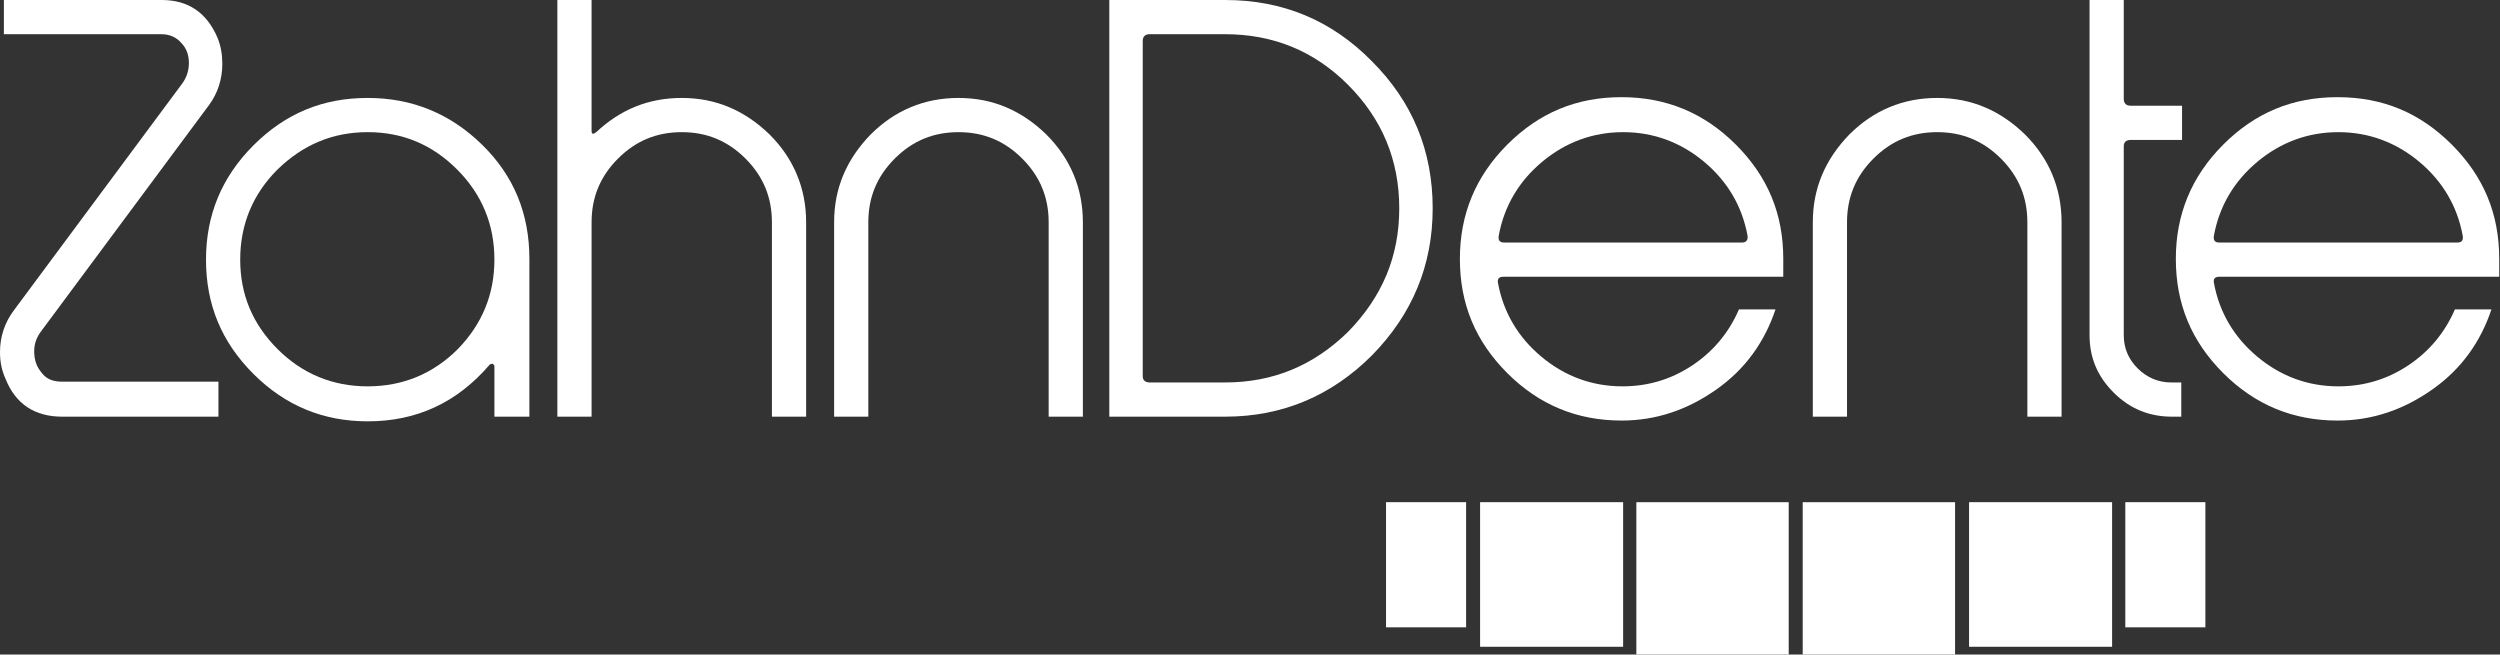 <?xml version="1.0" encoding="UTF-8" standalone="no"?>
<!-- Generator: Adobe Illustrator 22.1.0, SVG Export Plug-In . SVG Version: 6.00 Build 0)  -->

<svg
   xmlns:dc="http://purl.org/dc/elements/1.1/"
   xmlns:cc="http://creativecommons.org/ns#"
   xmlns:rdf="http://www.w3.org/1999/02/22-rdf-syntax-ns#"
   xmlns:svg="http://www.w3.org/2000/svg"
   xmlns="http://www.w3.org/2000/svg"
   xmlns:sodipodi="http://sodipodi.sourceforge.net/DTD/sodipodi-0.dtd"
   xmlns:inkscape="http://www.inkscape.org/namespaces/inkscape"
   version="1.1"
   id="Ebene_1"
   x="0px"
   y="0px"
   viewBox="0 0 321.6 84.2"
   xml:space="preserve"
   sodipodi:docname="logo.svg"
   width="321.6"
   height="84.2"
   inkscape:version="0.92.3 (2405546, 2018-03-11)"><rect x="0" y="0" width="321.6" height="84.2" fill="#333333" stroke="none"/><defs
   id="defs49" /><sodipodi:namedview
   pagecolor="#ffffff"
   bordercolor="#666666"
   borderopacity="1"
   objecttolerance="10"
   gridtolerance="10"
   guidetolerance="10"
   inkscape:pageopacity="0"
   inkscape:pageshadow="2"
   inkscape:window-width="2560"
   inkscape:window-height="1361"
   id="namedview47"
   showgrid="false"
   inkscape:zoom="4.7609601"
   inkscape:cx="129.58267"
   inkscape:cy="49.800005"
   inkscape:window-x="3831"
   inkscape:window-y="-9"
   inkscape:window-maximized="1"
   inkscape:current-layer="Ebene_1" />
<style
   type="text/css"
   id="style10">
	.st0{fill:#ffffff;}
	.st1{fill:#ffffff;}
</style>
<g
   id="g20"
   transform="translate(-85.5,-51.3)">
	<path
   class="st0"
   d="M 113.6,104.9 H 93.5 c -3.5,0 -6,-1.6 -7.3,-4.9 -0.5,-1.1 -0.7,-2.2 -0.7,-3.4 0,-2 0.6,-3.8 1.8,-5.4 l 21.6,-29.1 c 0.6,-0.8 0.9,-1.7 0.9,-2.7 0,-1 -0.3,-1.9 -1,-2.6 -0.6,-0.7 -1.5,-1.1 -2.5,-1.1 H 86 v -4.4 h 20.3 c 3.4,0 5.8,1.6 7.2,4.9 0.4,1 0.6,2.1 0.6,3.3 0,2 -0.6,3.8 -1.7,5.3 L 90.8,93.9 c -0.6,0.8 -0.9,1.6 -0.9,2.6 0,1.1 0.3,2 1,2.8 0.6,0.8 1.5,1.1 2.6,1.1 h 20.1 z"
   id="path12"
   inkscape:connector-curvature="0"
   style="fill:#ffffff" />
	<path
   class="st0"
   d="m 153.5,104.9 h -4.4 v -6.5 c 0,-0.1 -0.1,-0.2 -0.2,-0.3 -0.1,0 -0.3,0 -0.4,0.1 -4.2,4.9 -9.4,7.3 -15.7,7.3 -5.7,0 -10.6,-2 -14.7,-6.1 -4.1,-4.1 -6.1,-8.9 -6.1,-14.7 0,-5.7 2,-10.6 6.1,-14.7 4.1,-4.1 8.9,-6.1 14.7,-6.1 5.7,0 10.6,2 14.7,6 4.1,4 6.1,8.9 6.1,14.7 v 20.3 z m -4.4,-20.2 c 0,-4.5 -1.6,-8.4 -4.8,-11.6 -3.2,-3.2 -7,-4.8 -11.5,-4.8 -4.5,0 -8.3,1.6 -11.6,4.8 -3.2,3.2 -4.8,7.1 -4.8,11.6 0,4.5 1.6,8.3 4.8,11.5 3.2,3.2 7.1,4.8 11.6,4.8 4.5,0 8.4,-1.6 11.6,-4.8 3.1,-3.2 4.7,-7 4.7,-11.5 z"
   id="path14"
   inkscape:connector-curvature="0"
   style="fill:#ffffff" />
	<path
   class="st0"
   d="m 189.2,104.9 h -4.4 v -25 c 0,-3.2 -1.1,-5.9 -3.4,-8.2 -2.3,-2.3 -5,-3.4 -8.2,-3.4 -3.2,0 -5.9,1.1 -8.2,3.4 -2.3,2.3 -3.4,5 -3.4,8.2 v 25 h -4.4 V 51.3 h 4.4 v 16.8 c 0,0.5 0.2,0.5 0.6,0.2 3.1,-2.9 6.7,-4.4 11,-4.4 4.4,0 8.1,1.6 11.3,4.7 3.1,3.1 4.7,6.9 4.7,11.3 z"
   id="path16"
   inkscape:connector-curvature="0"
   style="fill:#ffffff" />
	<path
   class="st0"
   d="m 224.8,104.9 h -4.4 v -25 c 0,-3.2 -1.1,-5.9 -3.4,-8.2 -2.3,-2.3 -5,-3.4 -8.2,-3.4 -3.2,0 -5.9,1.1 -8.2,3.4 -2.3,2.3 -3.4,5 -3.4,8.2 v 25 h -4.4 v -25 c 0,-4.4 1.6,-8.1 4.7,-11.3 3.1,-3.1 6.9,-4.7 11.3,-4.7 4.4,0 8.1,1.6 11.3,4.7 3.1,3.1 4.7,6.9 4.7,11.3 z"
   id="path18"
   inkscape:connector-curvature="0"
   style="fill:#ffffff" />
</g>
<g
   id="g32"
   transform="translate(-85.5,-51.3)">
	<path
   class="st1"
   d="m 269.8,78.1 c 0,7.3 -2.6,13.6 -7.8,18.9 -5.2,5.2 -11.5,7.9 -18.9,7.9 H 228.2 V 51.3 h 14.9 c 7.4,0 13.7,2.6 18.9,7.9 5.2,5.2 7.8,11.5 7.8,18.9 z m -4.3,0 c 0,-6.2 -2.2,-11.5 -6.6,-15.9 -4.4,-4.4 -9.7,-6.5 -15.8,-6.5 h -9.7 c -0.6,0 -0.9,0.3 -0.9,0.9 v 43.1 c 0,0.5 0.3,0.8 0.9,0.8 h 9.7 c 6.2,0 11.4,-2.2 15.8,-6.5 4.4,-4.5 6.6,-9.7 6.6,-15.9 z"
   id="path22"
   inkscape:connector-curvature="0"
   style="fill:#ffffff" />
	<path
   class="st1"
   d="m 315,86.9 h -36.1 c -0.6,0 -0.8,0.3 -0.7,0.8 0.7,3.8 2.6,7 5.6,9.5 3,2.5 6.5,3.8 10.4,3.8 3.3,0 6.3,-0.9 9,-2.7 2.7,-1.8 4.7,-4.2 6,-7.2 h 4.7 c -1.4,4.2 -3.9,7.7 -7.6,10.3 -3.7,2.6 -7.7,4 -12.2,4 -5.7,0 -10.6,-2 -14.7,-6.1 -4.1,-4.1 -6.1,-8.9 -6.1,-14.7 0,-5.7 2,-10.6 6.1,-14.7 4.1,-4.1 8.9,-6.1 14.7,-6.1 5.7,0 10.6,2 14.7,6.1 4.1,4.1 6.1,8.9 6.1,14.7 v 2.3 z m -4.7,-5.3 c -0.7,-3.8 -2.6,-7 -5.6,-9.5 -3,-2.5 -6.5,-3.8 -10.4,-3.8 -3.9,0 -7.4,1.3 -10.4,3.8 -3,2.5 -4.9,5.7 -5.6,9.5 -0.1,0.6 0.1,0.9 0.7,0.9 h 30.6 c 0.5,0 0.8,-0.3 0.7,-0.9 z"
   id="path24"
   inkscape:connector-curvature="0"
   style="fill:#ffffff" />
	<path
   class="st1"
   d="m 350.7,104.9 h -4.4 v -25 c 0,-3.2 -1.1,-5.9 -3.4,-8.2 -2.3,-2.3 -5,-3.4 -8.2,-3.4 -3.2,0 -5.9,1.1 -8.2,3.4 -2.3,2.3 -3.4,5 -3.4,8.2 v 25 h -4.4 v -25 c 0,-4.4 1.6,-8.1 4.7,-11.3 3.1,-3.1 6.9,-4.7 11.3,-4.7 4.4,0 8.1,1.6 11.3,4.7 3.1,3.1 4.7,6.9 4.7,11.3 z"
   id="path26"
   inkscape:connector-curvature="0"
   style="fill:#ffffff" />
	<path
   class="st1"
   d="m 366.2,104.9 h -1.3 c -2.9,0 -5.4,-1 -7.5,-3.1 -2.1,-2.1 -3.1,-4.5 -3.1,-7.4 V 51.3 h 4.4 V 64 c 0,0.6 0.3,0.9 0.9,0.9 h 6.6 v 4.4 h -6.6 c -0.6,0 -0.9,0.3 -0.9,0.8 v 24.3 c 0,1.7 0.6,3.1 1.8,4.3 1.2,1.2 2.7,1.8 4.3,1.8 h 1.3 v 4.4 z"
   id="path28"
   inkscape:connector-curvature="0"
   style="fill:#ffffff" />
	<path
   class="st1"
   d="M 407.1,86.9 H 371 c -0.6,0 -0.8,0.3 -0.7,0.8 0.7,3.8 2.6,7 5.6,9.5 3,2.5 6.5,3.8 10.4,3.8 3.3,0 6.3,-0.9 9,-2.7 2.7,-1.8 4.7,-4.2 6,-7.2 h 4.7 c -1.4,4.2 -3.9,7.7 -7.6,10.3 -3.7,2.6 -7.7,4 -12.2,4 -5.7,0 -10.6,-2 -14.7,-6.1 -4.1,-4.1 -6.1,-8.9 -6.1,-14.7 0,-5.7 2,-10.6 6.1,-14.7 4.1,-4.1 8.9,-6.1 14.7,-6.1 5.8,0 10.6,2 14.7,6.1 4.1,4.1 6.1,8.9 6.1,14.7 v 2.3 z m -4.8,-5.3 c -0.7,-3.8 -2.6,-7 -5.6,-9.5 -3,-2.5 -6.5,-3.8 -10.4,-3.8 -3.9,0 -7.4,1.3 -10.4,3.8 -3,2.5 -4.9,5.7 -5.6,9.5 -0.1,0.6 0.1,0.9 0.7,0.9 h 30.6 c 0.6,0 0.8,-0.3 0.7,-0.9 z"
   id="path30"
   inkscape:connector-curvature="0"
   style="fill:#ffffff" />
</g>
<rect
   x="190.4"
   y="64.6"
   class="st1"
   width="18.4"
   height="18.6"
   id="rect34"
   style="fill:#ffffff" />
<rect
   x="231.9"
   y="64.6"
   class="st0"
   width="19.6"
   height="19.6"
   id="rect36"
   style="fill:#ffffff" />
<rect
   x="210.5"
   y="64.6"
   class="st0"
   width="19.6"
   height="19.6"
   id="rect38"
   style="fill:#ffffff" />
<rect
   x="253.3"
   y="64.6"
   class="st1"
   width="18.4"
   height="18.6"
   id="rect40"
   style="fill:#ffffff" />
<rect
   x="273.4"
   y="64.6"
   class="st1"
   width="10.3"
   height="16.1"
   id="rect42"
   style="fill:#ffffff" />
<rect
   x="178.3"
   y="64.6"
   class="st1"
   width="10.3"
   height="16.1"
   id="rect44"
   style="fill:#ffffff" />
</svg>